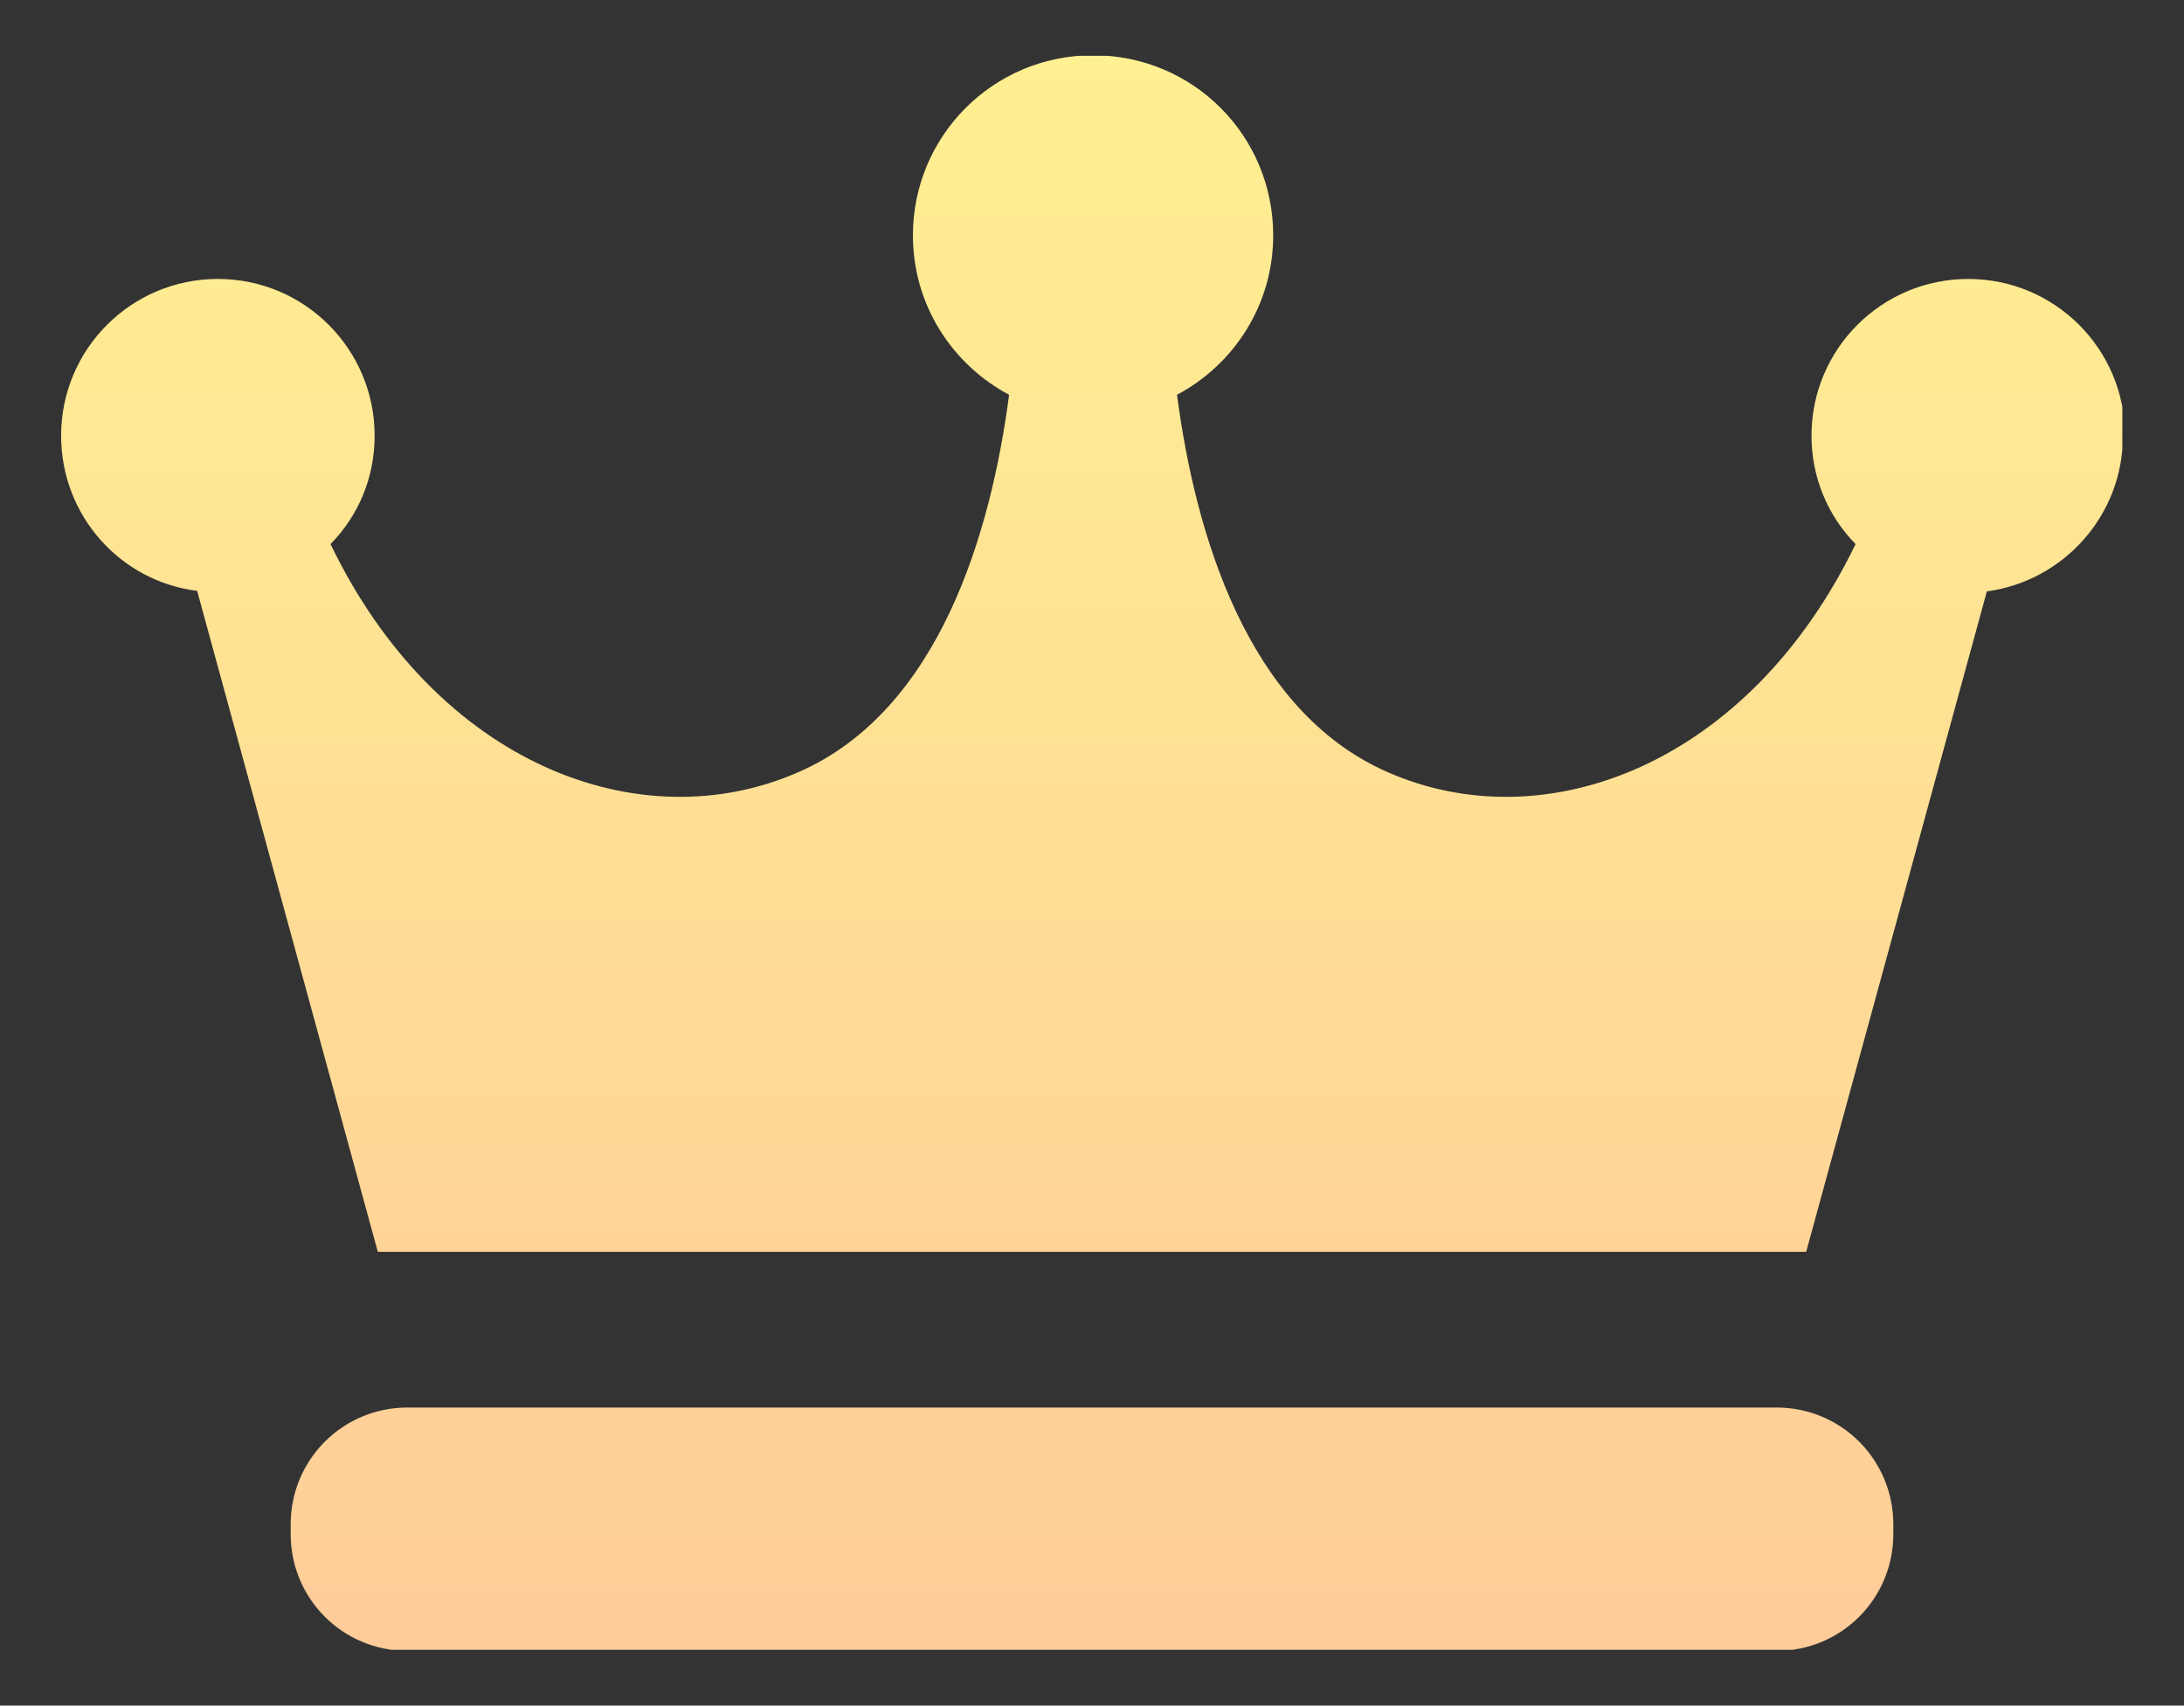<?xml version="1.0" encoding="UTF-8"?><svg xmlns="http://www.w3.org/2000/svg" xmlns:xlink="http://www.w3.org/1999/xlink" viewBox="0 0 41.1 32.1"><rect x="0" y="0" width="41.1" height="32.1" fill="#333333" stroke="none"/><defs><style>.e{fill:url(#d);}.f{fill:none;}.g{clip-path:url(#c);}</style><clipPath id="c"><rect class="f" x="1.15" y="1.05" width="38.79" height="30"/></clipPath><linearGradient id="d" x1="20.56" y1="-302.76" x2="20.56" y2="-332.77" gradientTransform="translate(0 -301.71) scale(1 -1)" gradientUnits="userSpaceOnUse"><stop offset="0" stop-color="#fff091"/><stop offset="1" stop-color="#fc9"/></linearGradient></defs><g id="a"/><g id="b"><g class="g"><path class="e" d="M39.95,8.21c0,1.5-1.13,2.73-2.56,2.92l-3.4,12.43H7.11L3.71,11.12c-1.45-.18-2.56-1.42-2.56-2.92,0-1.63,1.32-2.95,2.95-2.95s2.95,1.32,2.95,2.95c0,.8-.31,1.51-.83,2.04,2,4.15,5.83,5.6,8.81,4.29,2.65-1.16,3.62-4.51,3.96-7.1-1.07-.57-1.81-1.69-1.81-3,0-1.87,1.51-3.39,3.39-3.39s3.39,1.51,3.39,3.39c0,1.31-.74,2.43-1.81,3,.34,2.59,1.31,5.94,3.96,7.1,2.97,1.31,6.8-.14,8.81-4.29-.52-.53-.83-1.25-.83-2.04,0-1.63,1.32-2.95,2.95-2.95s2.95,1.32,2.95,2.95h-.03Zm-6.52,18.28H7.67c-1.22,0-2.2,.98-2.2,2.2v.18c0,1.22,.98,2.2,2.2,2.2h25.76c1.22,0,2.2-.98,2.2-2.2v-.18c0-1.22-.98-2.2-2.2-2.2Z"/></g></g></svg>